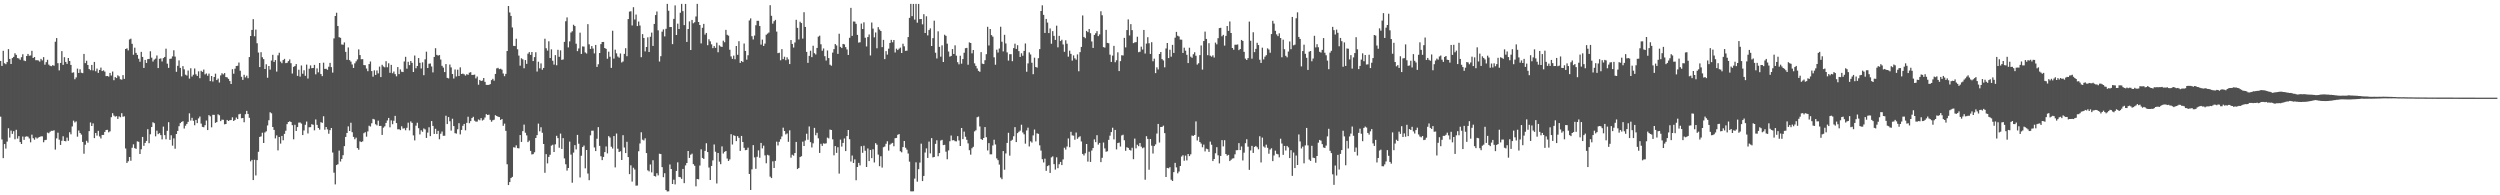 <svg xmlns="http://www.w3.org/2000/svg" width="1920" height="150"><path fill="#4f4f4f" d="M0 46.812h1v42.777H0zM1 50.634h1v56.452H1zM2 39.037h1v82.412H2zM3 48.593h1v62.057H3zM4 49.285h1v64.82H4zM5 47.683h1v61.075H5zM6 37.711h1v60.777H6zM7 45.259h1v60.429H7zM8 49.146h1v51.179H8zM9 44.603h1v58.184H9zM10 43.677h1v57.063H10zM11 40.911h1v66.062H11zM12 42.163h1v57.533H12zM13 44.595h1v61.842H13zM14 44.898h1v59.645H14zM15 45.949h1v63.16H15zM16 43.95h1v66.631H16zM17 41.7h1v63.184H17zM18 46.506h1v60.901H18zM19 46.926h1v58.063H19zM20 42.989h1v61.722H20zM21 41.42h1v63.558H21zM22 42.781h1v63.564H22zM23 42.603h1v66.73H23zM24 38.993h1v64.425H24zM25 44.564h1v61.575H25zM26 43.769h1v63.557H26zM27 46.252h1v59.264H27zM28 46.218h1v60.194H28zM29 46.433h1v59.178H29zM30 47.318h1v57.866H30zM31 45.2h1v59.499H31zM32 46.411h1v58.28H32zM33 43.889h1v65.387H33zM34 49.652h1v57.979H34zM35 47.725h1v59.633H35zM36 45.904h1v55.925H36zM37 49.636h1v52.719H37zM38 50.552h1v50.631H38zM39 50.818h1v49.63H39zM40 50.033h1v50.49H40zM41 50.482h1v49.538H41zM42 32.075h1v82.818H42zM43 29.21h1v77.059H43zM44 48.539h1v53.335H44zM45 54.045h1v53.221H45zM46 48.323h1v62.965H46zM47 39.262h1v68.879H47zM48 49.819h1v54.81H48zM49 43.916h1v64.37H49zM50 47.567h1v60.976H50zM51 49.053h1v56.61H51zM52 44.539h1v63.574H52zM53 46.826h1v54.736H53zM54 49.867h1v53.282H54zM55 55.857h1v41.286H55zM56 55.554h1v37.106H56zM57 60.869h1v33.197H57zM58 59.431h1v33.787H58zM59 52.688h1v52.292H59zM60 56.024h1v44.207H60zM61 53.194h1v48.928H61zM62 55.876h1v47.488H62zM63 56.157h1v52.846H63zM64 41.425h1v76.665H64zM65 48.499h1v62.644H65zM66 46.654h1v61.497H66zM67 49.924h1v59.631H67zM68 53.04h1v47.666H68zM69 53.924h1v40.107H69zM70 49.874h1v46.884H70zM71 54.089h1v40.661H71zM72 47.57h1v58.524H72zM73 54.75h1v47.378H73zM74 52.71h1v51.411H74zM75 55.968h1v44.541H75zM76 53.722h1v51.106H76zM77 51.894h1v54.43H77zM78 54.577h1v49.052H78zM79 54.005h1v49.626H79zM80 55.005h1v46.308H80zM81 58.495h1v41.366H81zM82 58.384h1v41.292H82zM83 58.812h1v42.827H83zM84 55.994h1v44.857H84zM85 58.005h1v32.005H85zM86 54.922h1v32.016H86zM87 61.588h1v27.206H87zM88 59.169h1v30.411H88zM89 59.979h1v29.196H89zM90 57.855h1v33.471H90zM91 58.681h1v30.698H91zM92 60.875h1v29.18H92zM93 61.183h1v25.778H93zM94 57.683h1v31.988H94zM95 60.586h1v28.744H95zM96 37.64h1v76.366H96zM97 37.105h1v88.049H97zM98 38.69h1v85.17H98zM99 30.291h1v90.304H99zM100 29.694h1v93.771H100zM101 33.626h1v79.842H101zM102 42.058h1v68.77H102zM103 36.628h1v77.137H103zM104 40.608h1v73.736H104zM105 42.199h1v66.37H105zM106 45.089h1v63.834H106zM107 47.409h1v70.879H107zM108 39.818h1v74.837H108zM109 43.73h1v61.437H109zM110 52.183h1v59.813H110zM111 46.028h1v63.763H111zM112 48.355h1v59.873H112zM113 45.415h1v53.817H113zM114 45.239h1v64.72H114zM115 39.386h1v63.737H115zM116 44.304h1v53.296H116zM117 47.233h1v46.682H117zM118 45.794h1v48.807H118zM119 44.993h1v59.685H119zM120 42.608h1v57.75H120zM121 52.274h1v50.757H121zM122 45.177h1v57.068H122zM123 44.86h1v58.921H123zM124 47.216h1v59.841H124zM125 44.577h1v52.677H125zM126 43.74h1v60.023H126zM127 37.358h1v69.584H127zM128 48.873h1v51.606H128zM129 52.13h1v41.717H129zM130 45.227h1v62.173H130zM131 44.995h1v58.893H131zM132 43.299h1v68.595H132zM133 38.613h1v67.659H133zM134 43.487h1v70.717H134zM135 55.149h1v47.788H135zM136 50.554h1v50H136zM137 46.397h1v50.546H137zM138 52.14h1v42.432H138zM139 58.669h1v34.974H139zM140 50.796h1v42.276H140zM141 53.229h1v45.485H141zM142 57.336h1v39.232H142zM143 58.034h1v37.163H143zM144 54.169h1v39.426H144zM145 60.377h1v26.638H145zM146 52.443h1v40.129H146zM147 58.777h1v31.68H147zM148 57.399h1v35.389H148zM149 52.599h1v43.581H149zM150 57.063h1v35.024H150zM151 58.307h1v36.253H151zM152 54.807h1v36.114H152zM153 60.074h1v29.413H153zM154 54.386h1v40.523H154zM155 55.219h1v42.204H155zM156 53.394h1v44.328H156zM157 57.151h1v38.994H157zM158 56.411h1v36.162H158zM159 58.187h1v41.686H159zM160 56.541h1v31.867H160zM161 62.303h1v27.045H161zM162 58.349h1v39.44H162zM163 62.597h1v25.549H163zM164 59.156h1v29.051H164zM165 56.557h1v37.782H165zM166 61.471h1v32.294H166zM167 60.354h1v27.45H167zM168 63.381h1v25.144H168zM169 57.881h1v35.13H169zM170 56.265h1v35.617H170zM171 57.139h1v34.865H171zM172 56.131h1v39.336H172zM173 59.191h1v36.031H173zM174 59.442h1v32.673H174zM175 60.584h1v32.322H175zM176 62.258h1v30.065H176zM177 64.489h1v27.747H177zM178 53.14h1v36.968H178zM179 56.652h1v36.299H179zM180 52.741h1v39.371H180zM181 50.701h1v39.57H181zM182 50.465h1v40.958H182zM183 48.038h1v39.782H183zM184 54.305h1v33.112H184zM185 58.979h1v31.864H185zM186 61.357h1v29.28H186zM187 57.44h1v36.483H187zM188 59.459h1v28.262H188zM189 58.107h1v27.036H189zM190 60.032h1v27.459H190zM191 43.812h1v46.678H191zM192 27.647h1v96.259H192zM193 22.981h1v99.801H193zM194 14.701h1v123.585H194zM195 27.873h1v94.856H195zM196 22.744h1v112.022H196zM197 33.247h1v89.742H197zM198 40.366h1v76.228H198zM199 51.51h1v53.677H199zM200 40.091h1v64.686H200zM201 44.004h1v57.95H201zM202 45.405h1v64.424H202zM203 52.968h1v48.751H203zM204 49.353h1v51.525H204zM205 59.701h1v36.671H205zM206 50.7h1v41.664H206zM207 53.433h1v32.799H207zM208 46.504h1v40.539H208zM209 42.104h1v55.421H209zM210 47.585h1v52.181H210zM211 46.132h1v60.146H211zM212 55.006h1v48.988H212zM213 42.487h1v73.015H213zM214 40.49h1v64.743H214zM215 47.329h1v62.937H215zM216 48.529h1v55.873H216zM217 46.127h1v61.612H217zM218 45.219h1v57.576H218zM219 48.499h1v51.903H219zM220 48.239h1v47.098H220zM221 46.926h1v46.753H221zM222 45.62h1v47.496H222zM223 48.554h1v45.147H223zM224 56.497h1v39.679H224zM225 51.342h1v55.648H225zM226 50.73h1v45.092H226zM227 49.188h1v51.401H227zM228 58.283h1v39.325H228zM229 53.539h1v40.639H229zM230 58.839h1v35.224H230zM231 50.269h1v44.667H231zM232 56.65h1v47.063H232zM233 53.943h1v46.232H233zM234 58.232h1v37.589H234zM235 49.603h1v43.742H235zM236 60.298h1v42.216H236zM237 52.775h1v44.947H237zM238 50.203h1v47.42H238zM239 52.355h1v43.011H239zM240 52.2h1v43.66H240zM241 49.803h1v50.282H241zM242 57.062h1v34.698H242zM243 52.514h1v43.394H243zM244 55.536h1v42.769H244zM245 48.38h1v51.208H245zM246 56.905h1v36.938H246zM247 58.485h1v35.855H247zM248 48.114h1v41.189H248zM249 52.901h1v46.757H249zM250 52.814h1v44.721H250zM251 53.583h1v45.798H251zM252 51.227h1v51.477H252zM253 48.296h1v51.671H253zM254 51.562h1v46.752H254zM255 55.778h1v61.371H255zM256 29.5h1v103.09H256zM257 12.277h1v129.354H257zM258 9.798h1v116.986H258zM259 19.957h1v106.204H259zM260 28.548h1v87.096H260zM261 29.012h1v95.019H261zM262 34.146h1v87.896H262zM263 34.354h1v84.845H263zM264 32.562h1v79.672H264zM265 39.844h1v65.318H265zM266 45.904h1v56.229H266zM267 36.471h1v60.628H267zM268 46.205h1v54.397H268zM269 47.311h1v46.94H269zM270 49.491h1v52.047H270zM271 52.177h1v52.952H271zM272 48.647h1v58.323H272zM273 47.091h1v58.628H273zM274 45.624h1v68.099H274zM275 37.926h1v77.046H275zM276 42.27h1v66.307H276zM277 45.529h1v63.594H277zM278 45.413h1v63.205H278zM279 49.972h1v52.306H279zM280 50.102h1v51.423H280zM281 52.66h1v52.284H281zM282 54.694h1v46.232H282zM283 49.195h1v47.382H283zM284 47.2h1v49.958H284zM285 54.579h1v40.071H285zM286 58.869h1v32.435H286zM287 54.035h1v37.709H287zM288 57.553h1v37.875H288zM289 54.117h1v42.189H289zM290 56.352h1v36.337H290zM291 51.147h1v45.641H291zM292 59.179h1v37.506H292zM293 49.779h1v53.842H293zM294 51.027h1v47.041H294zM295 51.691h1v45.358H295zM296 47.016h1v47.399H296zM297 51.675h1v40.867H297zM298 48.57h1v41.999H298zM299 55.917h1v41.879H299zM300 49.817h1v42.649H300zM301 56.282h1v39.1H301zM302 54.916h1v37.817H302zM303 56.922h1v32.045H303zM304 58.605h1v35.906H304zM305 51.505h1v47.843H305zM306 56.92h1v42.295H306zM307 53.297h1v46.663H307zM308 55.094h1v41.861H308zM309 55.364h1v43.414H309zM310 47.215h1v51.293H310zM311 43.62h1v56.406H311zM312 52.749h1v45.402H312zM313 47.464h1v46.768H313zM314 50.023h1v50.136H314zM315 46.869h1v46.386H315zM316 48.299h1v46.079H316zM317 55.317h1v48.667H317zM318 42.664h1v65.184H318zM319 52.407h1v44.113H319zM320 50.707h1v43.556H320zM321 44.597h1v53.848H321zM322 48.207h1v55.003H322zM323 52.573h1v47.511H323zM324 47.871h1v53.338H324zM325 57.736h1v40.939H325zM326 45.585h1v53.777H326zM327 39.665h1v66.25H327zM328 52.216h1v49.602H328zM329 48.939h1v48.82H329zM330 48.752h1v55.794H330zM331 51.069h1v41.93H331zM332 55.614h1v41.087H332zM333 43.709h1v59.126H333zM334 37.015h1v61.89H334zM335 42.135h1v60.799H335zM336 42.685h1v57.817H336zM337 42.288h1v64.663H337zM338 45.744h1v56.94H338zM339 50.51h1v50.492H339zM340 51.904h1v52.368H340zM341 55.333h1v48.926H341zM342 49.184h1v39.701H342zM343 59.798h1v35.484H343zM344 60.185h1v29.739H344zM345 49.585h1v43.524H345zM346 51.761h1v48.517H346zM347 56.821h1v34.373H347zM348 60.312h1v36.51H348zM349 53.347h1v48.947H349zM350 58.749h1v43.839H350zM351 53.517h1v45.739H351zM352 58.37h1v36.264H352zM353 51.689h1v51.553H353zM354 56.842h1v42.962H354zM355 56.551h1v40.072H355zM356 57.063h1v38.102H356zM357 58.058h1v42.06H357zM358 56.966h1v37.395H358zM359 57.456h1v32.215H359zM360 55.815h1v38.798H360zM361 55.456h1v37.583H361zM362 57.587h1v33.108H362zM363 57.508h1v32.181H363zM364 57.318h1v35.33H364zM365 60.204h1v33.221H365zM366 58.777h1v34.602H366zM367 65.069h1v26.665H367zM368 61.388h1v30.973H368zM369 62.231h1v28.483H369zM370 61.86h1v30.731H370zM371 59.92h1v31.968H371zM372 62.884h1v27.369H372zM373 65.191h1v22.489H373zM374 65.223h1v23.112H374zM375 65.172h1v22.91H375zM376 64.632h1v27.389H376zM377 61.52h1v31.956H377zM378 60.512h1v31.846H378zM379 61.938h1v30.015H379zM380 56.765h1v31.724H380zM381 52.533h1v36.578H381zM382 52.05h1v37.591H382zM383 53.072h1v36.817H383zM384 52.811h1v39.288H384zM385 53.507h1v37.888H385zM386 56.499h1v40.141H386zM387 58.504h1v36.403H387zM388 56.731h1v43.787H388zM389 39.173h1v86.996H389zM390 4.585h1v137.557H390zM391 9.595h1v130.25H391zM392 12.246h1v124.531H392zM393 21.086h1v114.768H393zM394 35.239h1v77.845H394zM395 35.392h1v77.978H395zM396 29.741h1v81.867H396zM397 37.85h1v75.931H397zM398 42.717h1v71.26H398zM399 50.45h1v53.279H399zM400 44.77h1v64.238H400zM401 45.57h1v55.142H401zM402 52.431h1v43.245H402zM403 46.14h1v55.824H403zM404 49.032h1v54.948H404zM405 41.195h1v67.962H405zM406 40.059h1v67.934H406zM407 42.161h1v73.716H407zM408 39.935h1v78.675H408zM409 46.894h1v71.495H409zM410 43.891h1v73.032H410zM411 40.153h1v65.848H411zM412 54.926h1v48.877H412zM413 47.391h1v47.522H413zM414 52.499h1v48.346H414zM415 48.712h1v49.01H415zM416 53.539h1v48.427H416zM417 52.187h1v58.385H417zM418 29.751h1v102.958H418zM419 37.072h1v81.317H419zM420 38.887h1v86.629H420zM421 31.672h1v88.878H421zM422 44.522h1v74.349H422zM423 37.882h1v74.001H423zM424 46.655h1v64.511H424zM425 49.606h1v67.156H425zM426 42.344h1v68.507H426zM427 50.138h1v54.165H427zM428 38.227h1v67.841H428zM429 43.617h1v69.859H429zM430 38.652h1v63.95H430zM431 45.958h1v68.424H431zM432 45.657h1v60.417H432zM433 32.136h1v89.498H433zM434 16.311h1v109.854H434zM435 13.386h1v117.629H435zM436 36.423h1v92.585H436zM437 31.784h1v76.983H437zM438 24.98h1v93.758H438zM439 23.999h1v116.327H439zM440 19.02h1v98.157H440zM441 20.02h1v91.438H441zM442 33.604h1v81.131H442zM443 39.295h1v64.309H443zM444 37.199h1v73.201H444zM445 25.088h1v111.198H445zM446 41.426h1v78.162H446zM447 35.642h1v77.321H447zM448 35.782h1v75.98H448zM449 40.3h1v88.99H449zM450 41.092h1v74.095H450zM451 18.54h1v114.711H451zM452 34.064h1v104.322H452zM453 37.599h1v66.325H453zM454 35.358h1v65.058H454zM455 37.252h1v63.085H455zM456 40.987h1v72.279H456zM457 34.492h1v81.519H457zM458 51.407h1v55.127H458zM459 49.381h1v48.268H459zM460 40.728h1v71.274H460zM461 33.884h1v86.153H461zM462 32.281h1v90.68H462zM463 32.201h1v88.31H463zM464 36.87h1v79.934H464zM465 37.505h1v74.958H465zM466 45.12h1v72.689H466zM467 39.691h1v64.881H467zM468 43.547h1v62.064H468zM469 52.099h1v60.573H469zM470 23.613h1v90.439H470zM471 44.981h1v59.515H471zM472 38.155h1v90.387H472zM473 40.978h1v61.57H473zM474 43.415h1v70.831H474zM475 44.313h1v72.447H475zM476 41.068h1v75.1H476zM477 47.973h1v74.89H477zM478 47.204h1v56.622H478zM479 41.394h1v71.899H479zM480 36.998h1v80.546H480zM481 43.185h1v65.728H481zM482 14.664h1v105.938H482zM483 8.914h1v124.817H483zM484 8.653h1v118.335H484zM485 19.543h1v119.951H485zM486 5.522h1v123.299H486zM487 14.985h1v115.21H487zM488 11.176h1v131.394H488zM489 20.018h1v122.457H489zM490 16.527h1v99.634H490zM491 19.622h1v90.534H491zM492 43.92h1v57.665H492zM493 26.233h1v81.008H493zM494 29.162h1v78.698H494zM495 39.467h1v66.761H495zM496 36.12h1v81.453H496zM497 28.68h1v102.123H497zM498 39.933h1v91.69H498zM499 28.204h1v98.102H499zM500 25.035h1v107.344H500zM501 35.265h1v87.839H501zM502 18.362h1v116.78H502zM503 11.583h1v124.014H503zM504 8.811h1v124.271H504zM505 23.273h1v111.414H505zM506 47.261h1v70.788H506zM507 43.147h1v75.157H507zM508 24.326h1v104.045H508zM509 22.556h1v113.51H509zM510 27.951h1v105.091H510zM511 22.132h1v123.816H511zM512 2.972h1v144.049H512zM513 8.235h1v138.718H513zM514 20.796h1v105.511H514zM515 20.753h1v109.033H515zM516 33.895h1v107.399H516zM517 14.479h1v123.487H517zM518 4.152h1v137.466H518zM519 26.866h1v104.43H519zM520 18.192h1v106.468H520zM521 22.265h1v113.636H521zM522 9.78h1v126.355H522zM523 2.984h1v134.404H523zM524 8.55h1v121.206H524zM525 19.314h1v121.309H525zM526 3.015h1v124.006H526zM527 32.222h1v92.977H527zM528 22.264h1v93.719H528zM529 16.416h1v104.87H529zM530 38.424h1v80.423H530zM531 15.323h1v102.717H531zM532 17.872h1v108.172H532zM533 17.095h1v110.209H533zM534 12.669h1v130.416H534zM535 2.97h1v134.479H535zM536 16.898h1v120.826H536zM537 19.183h1v107.931H537zM538 33.33h1v81.346H538zM539 21.341h1v99.949H539zM540 18.322h1v103.728H540zM541 26.593h1v89.295H541zM542 25.28h1v84.75H542zM543 34.713h1v82.06H543zM544 30.141h1v98.51H544zM545 31.755h1v106.473H545zM546 34.069h1v93.382H546zM547 36.948h1v86.227H547zM548 35.375h1v75.586H548zM549 36.757h1v79.784H549zM550 32.792h1v108.111H550zM551 40.139h1v77.368H551zM552 34.803h1v89.348H552zM553 35.675h1v90.41H553zM554 36.056h1v76.368H554zM555 31.253h1v86.634H555zM556 32.471h1v84.186H556zM557 22.917h1v93.058H557zM558 26.746h1v94.995H558zM559 27.41h1v96.241H559zM560 38.174h1v84.26H560zM561 43.297h1v59.773H561zM562 45.199h1v65.813H562zM563 42.682h1v61.213H563zM564 45.499h1v58.919H564zM565 35.314h1v73.052H565zM566 42.078h1v62.449H566zM567 31.635h1v74.229H567zM568 48.323h1v67.604H568zM569 46.844h1v57.577H569zM570 47.66h1v61.419H570zM571 33.433h1v80.096H571zM572 39.122h1v76.239H572zM573 45.817h1v69.27H573zM574 42.432h1v70.978H574zM575 15.692h1v117.92H575zM576 14.148h1v131.781H576zM577 27.784h1v102.268H577zM578 30.308h1v81.136H578zM579 27.286h1v93.572H579zM580 19.39h1v110.248H580zM581 15.954h1v104.457H581zM582 15.951h1v99.496H582zM583 19.983h1v101.153H583zM584 34.235h1v75.514H584zM585 30.432h1v83.558H585zM586 35.272h1v76.596H586zM587 33.485h1v85.873H587zM588 26.675h1v98.711H588zM589 25.829h1v93.055H589zM590 24.987h1v94.435H590zM591 4.018h1v131.667H591zM592 12.126h1v124.616H592zM593 18.168h1v105.732H593zM594 16.274h1v112.759H594zM595 15.256h1v108.303H595zM596 24.266h1v84.55H596zM597 40.783h1v70.946H597zM598 40.484h1v68.413H598zM599 46.289h1v60.67H599zM600 37.711h1v67.076H600zM601 45.389h1v52.672H601zM602 43.554h1v57.072H602zM603 46.244h1v56.992H603zM604 44.017h1v58.481H604zM605 45.604h1v63.275H605zM606 49.203h1v50.885H606zM607 30.789h1v90.321H607zM608 33.739h1v85.097H608zM609 36.492h1v83.042H609zM610 32.621h1v84.905H610zM611 15.219h1v93.801H611zM612 21.42h1v108.43H612zM613 30.32h1v98.668H613zM614 16.698h1v103.937H614zM615 17.692h1v102.258H615zM616 29.65h1v79.156H616zM617 9.381h1v102.739H617zM618 20.702h1v87.215H618zM619 39.832h1v62.863H619zM620 48.29h1v59.008H620zM621 42.927h1v54.213H621zM622 38.962h1v70.172H622zM623 43.854h1v69.375H623zM624 35.145h1v74.945H624zM625 40.844h1v57.36H625zM626 41.843h1v62.044H626zM627 36.796h1v65.219H627zM628 28.149h1v78.11H628zM629 27.412h1v90.025H629zM630 34.019h1v76.417H630zM631 38.954h1v73.055H631zM632 37.206h1v72.89H632zM633 43.142h1v67.231H633zM634 46.463h1v63.593H634zM635 38.782h1v66.902H635zM636 44.577h1v61.689H636zM637 49.698h1v49.835H637zM638 50.497h1v49.343H638zM639 40.395h1v66.589H639zM640 37.752h1v81.554H640zM641 33.841h1v78.342H641zM642 34.902h1v82.479H642zM643 41.351h1v71.743H643zM644 25.907h1v107.406H644zM645 36.015h1v71.181H645zM646 36.903h1v75.668H646zM647 33.755h1v76.001H647zM648 34.118h1v72.209H648zM649 36.19h1v79.828H649zM650 37.976h1v66.505H650zM651 42.207h1v57.625H651zM652 29.007h1v77.899H652zM653 6.032h1v118.025H653zM654 27.564h1v91.904H654zM655 16.495h1v108.677H655zM656 16.586h1v105.828H656zM657 18.284h1v120.177H657zM658 26.786h1v101.485H658zM659 32.721h1v92.385H659zM660 32.437h1v94.613H660zM661 18.141h1v94.121H661zM662 22.27h1v95.081H662zM663 17.162h1v94.742H663zM664 28.993h1v86.794H664zM665 35.666h1v92.61H665zM666 28.485h1v85.542H666zM667 26.451h1v97.26H667zM668 42.611h1v72.536H668zM669 17.291h1v104.175H669zM670 21.957h1v92.659H670zM671 28.687h1v96.091H671zM672 24.952h1v85.007H672zM673 37.053h1v74.082H673zM674 20.846h1v97.894H674zM675 22.666h1v104.956H675zM676 23.801h1v96.228H676zM677 36.206h1v92.519H677zM678 30.638h1v82.475H678zM679 45.437h1v67.103H679zM680 39.259h1v71.183H680zM681 41.955h1v66.561H681zM682 37.352h1v78.322H682zM683 32.986h1v78.117H683zM684 30.606h1v79.692H684zM685 32.458h1v77.278H685zM686 30.743h1v81.565H686zM687 40.281h1v65.876H687zM688 37.401h1v68.519H688zM689 38.442h1v65.083H689zM690 37.385h1v65.583H690zM691 36.533h1v79.658H691zM692 40.702h1v76.307H692zM693 33.577h1v79.38H693zM694 35.559h1v72.705H694zM695 39.042h1v74.426H695zM696 38.896h1v76.067H696zM697 28.46h1v89.47H697zM698 13.708h1v110.472H698zM699 2.977h1v143.949H699zM700 12.375h1v134.631H700zM701 3.022h1v143.877H701zM702 15.035h1v122.15H702zM703 2.967h1v121.719H703zM704 17.393h1v122.152H704zM705 3.004h1v126.924H705zM706 14.694h1v110.194H706zM707 14.575h1v95.751H707zM708 18.673h1v120.398H708zM709 10.888h1v124.23H709zM710 25.366h1v91.766H710zM711 12.506h1v101.449H711zM712 27.195h1v94.098H712zM713 23.114h1v85.651H713zM714 21.818h1v96.013H714zM715 35.332h1v70.774H715zM716 29.266h1v91.642H716zM717 15.86h1v104.704H717zM718 40.501h1v69.978H718zM719 44.89h1v62.819H719zM720 24.048h1v95.976H720zM721 36.005h1v81.534H721zM722 43.539h1v64.394H722zM723 34.822h1v72.573H723zM724 47.613h1v63.858H724zM725 26.654h1v84.559H725zM726 27.529h1v88.939H726zM727 33.526h1v88.779H727zM728 39.58h1v75.941H728zM729 43.545h1v64.942H729zM730 42.932h1v61.133H730zM731 37.696h1v70.095H731zM732 41.48h1v66.137H732zM733 34.816h1v73.632H733zM734 42.746h1v65.851H734zM735 47.769h1v56.783H735zM736 49.425h1v58.453H736zM737 42.826h1v69.323H737zM738 48.876h1v49.445H738zM739 45.351h1v61.492H739zM740 40.482h1v60.606H740zM741 37.016h1v68H741zM742 36.762h1v70.61H742zM743 49.71h1v60.404H743zM744 32.556h1v82.801H744zM745 33.036h1v85.755H745zM746 40.951h1v72.931H746zM747 38.4h1v74.334H747zM748 48.662h1v52.268H748zM749 50.575h1v49.454H749zM750 52.593h1v37.448H750zM751 54.438h1v35.105H751zM752 55.153h1v41.966H752zM753 40.023h1v66.762H753zM754 48.887h1v58.585H754zM755 49.187h1v56.783H755zM756 46.241h1v51.337H756zM757 41.6h1v63.754H757zM758 20.58h1v94.984H758zM759 34.892h1v75.015H759zM760 22.251h1v96.29H760zM761 27.005h1v91.521H761zM762 28.143h1v83.58H762zM763 44.036h1v63.256H763zM764 49.694h1v61.276H764zM765 38.149h1v83.512H765zM766 40.325h1v82.692H766zM767 37.258h1v89.142H767zM768 20.52h1v115.847H768zM769 32.065h1v105.553H769zM770 39.497h1v76.538H770zM771 26.703h1v103.629H771zM772 33.358h1v84.479H772zM773 40.226h1v69.524H773zM774 46.564h1v55.408H774zM775 41.649h1v77.921H775zM776 41.605h1v66.538H776zM777 47.017h1v60.284H777zM778 36.987h1v67.677H778zM779 33.517h1v64.124H779zM780 37.601h1v71.529H780zM781 34.704h1v67.537H781zM782 39.263h1v61.934H782zM783 43.709h1v56.633H783zM784 40.894h1v54.893H784zM785 42.78h1v58.951H785zM786 39.122h1v64.025H786zM787 33.373h1v76.965H787zM788 55.068h1v45.147H788zM789 48.689h1v49.34H789zM790 40.228h1v72.253H790zM791 41.824h1v66.731H791zM792 48.171h1v61.273H792zM793 56.979h1v46.997H793zM794 44.291h1v55.215H794zM795 51.458h1v57.154H795zM796 51.914h1v50.473H796zM797 44.704h1v58.098H797zM798 37.715h1v73.917H798zM799 8.462h1v107.185H799zM800 4.077h1v118.179H800zM801 11.415h1v113.359H801zM802 25.292h1v96.57H802zM803 14.557h1v116.689H803zM804 17.333h1v110.243H804zM805 25.398h1v101.532H805zM806 21.857h1v110.949H806zM807 33.595h1v87.289H807zM808 23.935h1v96.177H808zM809 27.542h1v98.489H809zM810 30.671h1v99.578H810zM811 19.731h1v101.085H811zM812 36.367h1v92.824H812zM813 27.533h1v98.563H813zM814 31.544h1v92.836H814zM815 30.518h1v96.273H815zM816 34.143h1v88.294H816zM817 39.759h1v73.723H817zM818 30.916h1v83.994H818zM819 33.603h1v78.954H819zM820 43.501h1v62.817H820zM821 38.911h1v74.18H821zM822 41.346h1v59.884H822zM823 46.546h1v57.431H823zM824 42.544h1v61.642H824zM825 44.824h1v62.512H825zM826 45.83h1v55.969H826zM827 41.774h1v64.846H827zM828 54.745h1v50.66H828zM829 40.061h1v64.567H829zM830 36.056h1v72.603H830zM831 11.865h1v106.368H831zM832 28.356h1v91.023H832zM833 29.335h1v88.377H833zM834 23.709h1v86.892H834zM835 24.653h1v99.481H835zM836 22.283h1v94.257H836zM837 25.493h1v98.86H837zM838 31.858h1v83.755H838zM839 36.816h1v76.888H839zM840 26.819h1v80.233H840zM841 25.533h1v83.607H841zM842 23.916h1v79.942H842zM843 27.771h1v83.294H843zM844 26.44h1v83.353H844zM845 8.669h1v115.864H845zM846 11.715h1v109.493H846zM847 36.202h1v73.256H847zM848 36.563h1v77.406H848zM849 22.949h1v93.574H849zM850 32.908h1v83.252H850zM851 33.22h1v74.217H851zM852 42.009h1v62.204H852zM853 47.565h1v53.878H853zM854 42.71h1v55.376H854zM855 35.248h1v71.787H855zM856 47.801h1v52.001H856zM857 46.262h1v68.462H857zM858 40.198h1v69.685H858zM859 54.581h1v54.913H859zM860 46.975h1v65.58H860zM861 42.425h1v61.623H861zM862 42.602h1v60.885H862zM863 29.058h1v78.686H863zM864 36.407h1v79.427H864zM865 23.111h1v89.984H865zM866 14.88h1v98.756H866zM867 27.233h1v87.857H867zM868 18.534h1v97.077H868zM869 23.135h1v90.308H869zM870 33.15h1v89.137H870zM871 32.543h1v73.916H871zM872 32.343h1v81.553H872zM873 28.193h1v82.971H873zM874 40.07h1v72.199H874zM875 39.757h1v70.096H875zM876 35.857h1v76.762H876zM877 38.053h1v75.811H877zM878 22.996h1v90.267H878zM879 41.123h1v96.888H879zM880 33.466h1v71.153H880zM881 28.582h1v78.115H881zM882 33.248h1v97.097H882zM883 41.427h1v65.334H883zM884 32.416h1v79.472H884zM885 47.059h1v70.841H885zM886 45.065h1v67.099H886zM887 56.163h1v54.744H887zM888 51.693h1v50.886H888zM889 53.342h1v41.823H889zM890 41.467h1v68.007H890zM891 39.941h1v57.618H891zM892 45.411h1v52.031H892zM893 46.45h1v50.046H893zM894 51.688h1v50.546H894zM895 37.209h1v98.732H895zM896 33.025h1v95.924H896zM897 44.615h1v84.665H897zM898 38.181h1v90.25H898zM899 43.517h1v94.515H899zM900 34.464h1v104.566H900zM901 40.67h1v91.543H901zM902 28.95h1v96.134H902zM903 24.474h1v104.095H903zM904 27.444h1v105.689H904zM905 28.01h1v103.739H905zM906 30.431h1v97.076H906zM907 30.485h1v89.711H907zM908 40.645h1v78.579H908zM909 36.627h1v86.798H909zM910 38.889h1v80.611H910zM911 42.075h1v81.093H911zM912 48.428h1v69.855H912zM913 36.673h1v83.234H913zM914 43.509h1v75.007H914zM915 44.379h1v59.695H915zM916 41.701h1v62.72H916zM917 40.162h1v63.489H917zM918 42.804h1v50.409H918zM919 49.595h1v58.305H919zM920 48.572h1v56.484H920zM921 42.345h1v66.698H921zM922 34.916h1v75.362H922zM923 53.46h1v59.641H923zM924 31.524h1v79.543H924zM925 24.271h1v92.029H925zM926 29.906h1v84.266H926zM927 42.384h1v72.184H927zM928 33.194h1v83.444H928zM929 42.743h1v66.019H929zM930 43.501h1v67.643H930zM931 42.511h1v81.184H931zM932 44.161h1v77.96H932zM933 32.726h1v84.976H933zM934 34.072h1v78.997H934zM935 29.352h1v89.946H935zM936 21.577h1v103.892H936zM937 21.351h1v98.401H937zM938 27.854h1v79.758H938zM939 26.788h1v85.635H939zM940 35.018h1v72.634H940zM941 27.541h1v90.749H941zM942 19.973h1v99.576H942zM943 23.69h1v95.236H943zM944 16.472h1v107.21H944zM945 25.34h1v97.393H945zM946 36.847h1v84.927H946zM947 38.215h1v83.345H947zM948 34.348h1v84.162H948zM949 34.343h1v81.064H949zM950 34.125h1v81.165H950zM951 38.478h1v71.463H951zM952 37.629h1v77.616H952zM953 30.672h1v81.822H953zM954 31.447h1v91.777H954zM955 39.846h1v77.418H955zM956 45.006h1v64.965H956zM957 46.069h1v60.897H957zM958 44.668h1v67.966H958zM959 16.571h1v113.872H959zM960 31.266h1v84.271H960zM961 45.076h1v66.937H961zM962 24.756h1v92.7H962zM963 40.041h1v72.785H963zM964 37.512h1v74.566H964zM965 32.879h1v80.223H965zM966 34.605h1v80.057H966zM967 45.863h1v58.794H967zM968 48.352h1v76.403H968zM969 36.62h1v69.075H969zM970 45.633h1v66.835H970zM971 43.546h1v69.831H971zM972 42.416h1v68.684H972zM973 37.102h1v76.432H973zM974 38.02h1v80.039H974zM975 40.489h1v74.353H975zM976 26.138h1v87.74H976zM977 15.997h1v107.778H977zM978 18.121h1v101.274H978zM979 23.649h1v92.045H979zM980 26.42h1v91.721H980zM981 27.729h1v90.787H981zM982 25.578h1v95.228H982zM983 29.162h1v77.397H983zM984 43.958h1v66.272H984zM985 30.451h1v88.481H985zM986 37.795h1v74.299H986zM987 42.853h1v72.761H987zM988 44.037h1v68.018H988zM989 39.575h1v73.614H989zM990 31.839h1v89.549H990zM991 37.78h1v77.594H991zM992 13.017h1v122.024H992zM993 34.804h1v82.34H993zM994 34.32h1v94.742H994zM995 14.011h1v105.427H995zM996 9.492h1v117.249H996zM997 28.353h1v74.893H997zM998 29.919h1v78.72H998zM999 51.006h1v62.993H999zM1000 39.226h1v73.37H1000zM1001 34.3h1v91.137H1001zM1002 41.322h1v70.361H1002zM1003 44.412h1v53.844H1003zM1004 53.713h1v57.963H1004zM1005 39.687h1v82.897H1005zM1006 39.156h1v84.435H1006zM1007 47.054h1v64.941H1007zM1008 44.96h1v76.132H1008zM1009 27.501h1v93.905H1009zM1010 36.379h1v88.581H1010zM1011 33.934h1v85.859H1011zM1012 36.289h1v73.269H1012zM1013 39.774h1v67.692H1013zM1014 40.394h1v67.618H1014zM1015 38.299h1v72.407H1015zM1016 29.233h1v84.038H1016zM1017 40.515h1v73.137H1017zM1018 42.466h1v69.341H1018zM1019 46.524h1v58.221H1019zM1020 53.155h1v45.766H1020zM1021 40.428h1v75.402H1021zM1022 39.013h1v78.591H1022zM1023 20.623h1v113.262H1023zM1024 23.153h1v118.807H1024zM1025 26.503h1v100.646H1025zM1026 22.74h1v112.067H1026zM1027 25.195h1v93.766H1027zM1028 35.53h1v94.694H1028zM1029 29.128h1v89.03H1029zM1030 31.643h1v83.602H1030zM1031 51.269h1v49.121H1031zM1032 32.581h1v72.191H1032zM1033 50.636h1v76.291H1033zM1034 37.221h1v70.957H1034zM1035 37.409h1v76.61H1035zM1036 45.626h1v59.177H1036zM1037 42.357h1v60.248H1037zM1038 52.697h1v44.481H1038zM1039 44.076h1v60.222H1039zM1040 40.76h1v75.861H1040zM1041 28.586h1v84.727H1041zM1042 37.871h1v81.592H1042zM1043 53.093h1v48.93H1043zM1044 50.634h1v48.186H1044zM1045 45.749h1v56.978H1045zM1046 40.97h1v67.47H1046zM1047 47.015h1v51.235H1047zM1048 42.26h1v54.969H1048zM1049 49.551h1v48.377H1049zM1050 49.396h1v52.704H1050zM1051 42.042h1v61.345H1051zM1052 52.257h1v48.587H1052zM1053 48.183h1v50.949H1053zM1054 44.578h1v65.558H1054zM1055 26.887h1v85.199H1055zM1056 27.284h1v80.125H1056zM1057 34.972h1v89.777H1057zM1058 37.422h1v83.937H1058zM1059 21.76h1v93.832H1059zM1060 23.568h1v91.396H1060zM1061 15.816h1v111.837H1061zM1062 10.102h1v117.666H1062zM1063 29.112h1v97.159H1063zM1064 21.273h1v102.725H1064zM1065 19.202h1v96.083H1065zM1066 10.573h1v109.07H1066zM1067 23.28h1v101.082H1067zM1068 30.027h1v95.679H1068zM1069 41.269h1v60.408H1069zM1070 32.858h1v82.495H1070zM1071 47.6h1v62.625H1071zM1072 50.941h1v56.353H1072zM1073 50.019h1v58.25H1073zM1074 52.149h1v48.994H1074zM1075 43.187h1v59.624H1075zM1076 55.367h1v41.542H1076zM1077 44.859h1v60.336H1077zM1078 44.621h1v57.84H1078zM1079 34.121h1v70.89H1079zM1080 46.267h1v49.567H1080zM1081 50.557h1v53.979H1081zM1082 50.259h1v48.851H1082zM1083 46.626h1v53.22H1083zM1084 51.809h1v45.555H1084zM1085 41.587h1v59.333H1085zM1086 46.703h1v55.849H1086zM1087 47.958h1v51.945H1087zM1088 53.647h1v44.387H1088zM1089 42.07h1v61.184H1089zM1090 32.525h1v72.334H1090zM1091 38.298h1v67.161H1091zM1092 42.109h1v62.355H1092zM1093 34.737h1v72.876H1093zM1094 28.814h1v78.512H1094zM1095 46.018h1v59.715H1095zM1096 44.517h1v52.854H1096zM1097 45.942h1v48.862H1097zM1098 46.646h1v51.549H1098zM1099 41.809h1v57.192H1099zM1100 53.948h1v42.894H1100zM1101 49.303h1v51.877H1101zM1102 46.51h1v54.523H1102zM1103 45.007h1v74.398H1103zM1104 45.828h1v63.856H1104zM1105 43.365h1v62.013H1105zM1106 42.665h1v69.64H1106zM1107 45.813h1v61.576H1107zM1108 47.53h1v56.796H1108zM1109 43.732h1v60.613H1109zM1110 43.012h1v60.519H1110zM1111 45.889h1v55.978H1111zM1112 46.096h1v57.9H1112zM1113 48.061h1v59.066H1113zM1114 34.505h1v66.735H1114zM1115 42.16h1v67.175H1115zM1116 34.426h1v70.8H1116zM1117 40.118h1v78.082H1117zM1118 38.862h1v65.072H1118zM1119 49.214h1v51.567H1119zM1120 32.864h1v71.036H1120zM1121 45.255h1v52.053H1121zM1122 49.749h1v50.632H1122zM1123 51.483h1v63.005H1123zM1124 54.394h1v42.261H1124zM1125 51.977h1v49.17H1125zM1126 47.653h1v61.282H1126zM1127 47.942h1v48.797H1127zM1128 49.369h1v43.732H1128zM1129 47.963h1v58.515H1129zM1130 43.524h1v54.61H1130zM1131 50.739h1v44.999H1131zM1132 44.019h1v68.249H1132zM1133 52.36h1v61.407H1133zM1134 36.327h1v69.542H1134zM1135 47.227h1v58.968H1135zM1136 41.154h1v72.666H1136zM1137 50.653h1v64.69H1137zM1138 43.265h1v68.668H1138zM1139 44.499h1v66.589H1139zM1140 45.677h1v51.695H1140zM1141 48.756h1v61.02H1141zM1142 42.764h1v61.576H1142zM1143 44.197h1v67.128H1143zM1144 52.036h1v60.184H1144zM1145 48.79h1v60.713H1145zM1146 51.805h1v55.657H1146zM1147 48.66h1v62.528H1147zM1148 50.898h1v65.187H1148zM1149 49.267h1v62.045H1149zM1150 44.38h1v66.288H1150zM1151 52.033h1v47.596H1151zM1152 43.991h1v65.365H1152zM1153 44.455h1v62.743H1153zM1154 45.17h1v62.001H1154zM1155 37.894h1v75.588H1155zM1156 41.984h1v72.006H1156zM1157 39.507h1v72.026H1157zM1158 43.852h1v77.24H1158zM1159 46.303h1v60.646H1159zM1160 41.973h1v72.366H1160zM1161 37.767h1v70.571H1161zM1162 49.304h1v51.018H1162zM1163 45.77h1v59.698H1163zM1164 34.108h1v73.764H1164zM1165 38.223h1v61.432H1165zM1166 44.072h1v71.537H1166zM1167 48.13h1v58.961H1167zM1168 46.403h1v49.655H1168zM1169 48.397h1v63.116H1169zM1170 45.187h1v58.946H1170zM1171 51.373h1v49.795H1171zM1172 48.844h1v42.866H1172zM1173 54.363h1v45.292H1173zM1174 57.756h1v38.073H1174zM1175 42.394h1v65.824H1175zM1176 47.055h1v49.304H1176zM1177 44.068h1v56.171H1177zM1178 37.887h1v63.41H1178zM1179 44.838h1v47.435H1179zM1180 47.425h1v57.54H1180zM1181 49.684h1v45.482H1181zM1182 39.128h1v62.159H1182zM1183 49.92h1v54.031H1183zM1184 41.548h1v60.561H1184zM1185 53.271h1v50.426H1185zM1186 38.912h1v74.649H1186zM1187 47.507h1v57.228H1187zM1188 50.61h1v56.573H1188zM1189 48.844h1v64.523H1189zM1190 50.644h1v47.133H1190zM1191 46.012h1v57.733H1191zM1192 48.503h1v59.739H1192zM1193 50.755h1v45.922H1193zM1194 50.677h1v41.751H1194zM1195 44.474h1v65.412H1195zM1196 50.862h1v52.547H1196zM1197 50.385h1v44.134H1197zM1198 43.368h1v56.077H1198zM1199 52.133h1v49.743H1199zM1200 52.23h1v48.584H1200zM1201 50.146h1v56.85H1201zM1202 53.689h1v42.38H1202zM1203 48.705h1v47.388H1203zM1204 50.733h1v49.644H1204zM1205 56.913h1v46.861H1205zM1206 47.832h1v56.716H1206zM1207 46.456h1v55.677H1207zM1208 50.02h1v51.389H1208zM1209 49.195h1v44.366H1209zM1210 51.535h1v49.701H1210zM1211 59.295h1v34.403H1211zM1212 48.158h1v43.616H1212zM1213 41.914h1v63.582H1213zM1214 51.167h1v42.602H1214zM1215 40.975h1v67.378H1215zM1216 49.275h1v54.516H1216zM1217 52.409h1v50.184H1217zM1218 34.659h1v81.208H1218zM1219 37.409h1v90.908H1219zM1220 41.444h1v71.546H1220zM1221 34.53h1v72.351H1221zM1222 46.603h1v62.719H1222zM1223 55.663h1v48.073H1223zM1224 52.083h1v48.269H1224zM1225 48.539h1v53.912H1225zM1226 55.952h1v45.52H1226zM1227 48.741h1v48.308H1227zM1228 45.483h1v51.297H1228zM1229 54.707h1v42.315H1229zM1230 46.232h1v52.2H1230zM1231 48.023h1v54.389H1231zM1232 46.002h1v49.183H1232zM1233 46.386h1v61.381H1233zM1234 52.434h1v44.795H1234zM1235 49.592h1v63.202H1235zM1236 47.989h1v62.471H1236zM1237 47.755h1v49.106H1237zM1238 53.039h1v47.658H1238zM1239 47.492h1v50.592H1239zM1240 58.126h1v36.196H1240zM1241 58.36h1v33.406H1241zM1242 53.473h1v45.092H1242zM1243 47.753h1v54.11H1243zM1244 48.19h1v51.683H1244zM1245 44.279h1v56.806H1245zM1246 50.119h1v43.669H1246zM1247 48.299h1v52.538H1247zM1248 41.551h1v61.222H1248zM1249 44.831h1v54.285H1249zM1250 44.561h1v50.088H1250zM1251 44.944h1v61.086H1251zM1252 58.362h1v35.087H1252zM1253 50.434h1v49.578H1253zM1254 54.298h1v51.747H1254zM1255 56.71h1v39.217H1255zM1256 50.11h1v51.58H1256zM1257 45.154h1v67.625H1257zM1258 45.036h1v70.742H1258zM1259 37.082h1v71.372H1259zM1260 31.804h1v80.112H1260zM1261 31.768h1v91.365H1261zM1262 37.97h1v84.427H1262zM1263 38.378h1v83.979H1263zM1264 28.414h1v80.065H1264zM1265 42.805h1v58.262H1265zM1266 36.943h1v65.229H1266zM1267 32.435h1v70.492H1267zM1268 35.229h1v68.085H1268zM1269 50.233h1v56.456H1269zM1270 55.959h1v40.832H1270zM1271 48.831h1v50.945H1271zM1272 50.659h1v54.952H1272zM1273 45.918h1v54.88H1273zM1274 37.358h1v63.218H1274zM1275 45.457h1v57.252H1275zM1276 40.838h1v66.968H1276zM1277 35.992h1v77.685H1277zM1278 44.142h1v66.152H1278zM1279 49.256h1v59.654H1279zM1280 48.336h1v57.697H1280zM1281 46.49h1v55.242H1281zM1282 44.738h1v51.472H1282zM1283 41.605h1v66.027H1283zM1284 42.59h1v59.535H1284zM1285 47.397h1v48.454H1285zM1286 47.316h1v54.965H1286zM1287 57.153h1v37.112H1287zM1288 53.289h1v37.842H1288zM1289 44.988h1v53.788H1289zM1290 51.63h1v44.911H1290zM1291 52.789h1v46.315H1291zM1292 48.527h1v59.097H1292zM1293 48.614h1v56.226H1293zM1294 40.305h1v65.11H1294zM1295 40.077h1v64.918H1295zM1296 46.653h1v57.743H1296zM1297 58.56h1v37.978H1297zM1298 58.121h1v38.162H1298zM1299 60.006h1v27.145H1299zM1300 54.527h1v32.778H1300zM1301 57.607h1v41.689H1301zM1302 60.856h1v35.146H1302zM1303 54.342h1v47.666H1303zM1304 53.246h1v47.863H1304zM1305 48.706h1v58.454H1305zM1306 51.765h1v53.866H1306zM1307 56.363h1v41.933H1307zM1308 59.566h1v32.946H1308zM1309 59.202h1v30.332H1309zM1310 59.984h1v30.833H1310zM1311 46.414h1v45.658H1311zM1312 49.257h1v46.687H1312zM1313 36.952h1v64.317H1313zM1314 47.725h1v56.172H1314zM1315 38.091h1v65.662H1315zM1316 42.624h1v60.507H1316zM1317 45.463h1v56.266H1317zM1318 52.308h1v46.985H1318zM1319 48.56h1v46.706H1319zM1320 53.133h1v41.938H1320zM1321 53.464h1v47.418H1321zM1322 54.774h1v45.904H1322zM1323 43.693h1v54.868H1323zM1324 37.707h1v62.506H1324zM1325 41.036h1v55.293H1325zM1326 44.357h1v57.311H1326zM1327 46.781h1v46.569H1327zM1328 55.753h1v44.158H1328zM1329 51.114h1v47.952H1329zM1330 52.048h1v50.09H1330zM1331 50.393h1v49.655H1331zM1332 47.388h1v53.12H1332zM1333 50.782h1v48.675H1333zM1334 48.39h1v43.439H1334zM1335 31.515h1v70.428H1335zM1336 35.967h1v65.064H1336zM1337 46.875h1v48.468H1337zM1338 52.687h1v39.53H1338zM1339 59.071h1v31.983H1339zM1340 61.566h1v32.978H1340zM1341 47.138h1v56.189H1341zM1342 42.029h1v70.523H1342zM1343 38.327h1v71.952H1343zM1344 40.553h1v70.437H1344zM1345 45.69h1v65.934H1345zM1346 44.886h1v49.829H1346zM1347 48.281h1v46.941H1347zM1348 54.005h1v48.596H1348zM1349 48.301h1v54.372H1349zM1350 50.492h1v50.039H1350zM1351 55.431h1v42.329H1351zM1352 49.921h1v48.514H1352zM1353 49.959h1v51.596H1353zM1354 50.803h1v50.111H1354zM1355 46.428h1v52.845H1355zM1356 45.283h1v57.229H1356zM1357 48.05h1v54.821H1357zM1358 50.33h1v44.373H1358zM1359 57.43h1v41.444H1359zM1360 55.283h1v44.492H1360zM1361 52.421h1v47.771H1361zM1362 41.966h1v63.734H1362zM1363 50.613h1v47.735H1363zM1364 47.553h1v55.997H1364zM1365 43.565h1v57.137H1365zM1366 51.192h1v55.373H1366zM1367 49.684h1v52.857H1367zM1368 51.022h1v55.589H1368zM1369 52.232h1v50.601H1369zM1370 52.858h1v47.635H1370zM1371 53.956h1v46.421H1371zM1372 55.277h1v37.945H1372zM1373 47.755h1v49.717H1373zM1374 48.54h1v47.549H1374zM1375 49.008h1v48.665H1375zM1376 52.694h1v42.983H1376zM1377 54.725h1v42.239H1377zM1378 51.489h1v44.11H1378zM1379 50.643h1v42.446H1379zM1380 54.213h1v42.424H1380zM1381 59.858h1v31.379H1381zM1382 58.127h1v31.493H1382zM1383 62.845h1v24.231H1383zM1384 61.906h1v24.975H1384zM1385 61.076h1v26.783H1385zM1386 62.738h1v24.18H1386zM1387 62.319h1v24.92H1387zM1388 60.139h1v27.451H1388zM1389 60.558h1v31.27H1389zM1390 58.733h1v30.526H1390zM1391 54.182h1v38.878H1391zM1392 56.311h1v40.169H1392zM1393 54.216h1v42.512H1393zM1394 52.493h1v38.937H1394zM1395 49.167h1v44.082H1395zM1396 40.611h1v52.582H1396zM1397 39.833h1v57.319H1397zM1398 45.925h1v59.9H1398zM1399 43.2h1v59.981H1399zM1400 53.109h1v49.652H1400zM1401 52.656h1v45.427H1401zM1402 55.276h1v46.36H1402zM1403 58.609h1v37.068H1403zM1404 56.867h1v39.941H1404zM1405 57.863h1v31.252H1405zM1406 56.756h1v32.087H1406zM1407 57.1h1v32.407H1407zM1408 55.368h1v40.242H1408zM1409 56.135h1v40.308H1409zM1410 60.818h1v32.55H1410zM1411 63.189h1v32.272H1411zM1412 59.086h1v39.464H1412zM1413 59.258h1v33.131H1413zM1414 55.941h1v33.951H1414zM1415 58.966h1v30.633H1415zM1416 57.442h1v34.102H1416zM1417 52.445h1v41.665H1417zM1418 53.151h1v40.062H1418zM1419 55.391h1v37.491H1419zM1420 62.862h1v26.338H1420zM1421 60.546h1v37.162H1421zM1422 58.795h1v38.541H1422zM1423 57.571h1v41.664H1423zM1424 62.351h1v32.082H1424zM1425 58.777h1v32.787H1425zM1426 62.101h1v25.85H1426zM1427 60.12h1v30.984H1427zM1428 57.786h1v39.055H1428zM1429 57.564h1v39.695H1429zM1430 54.244h1v43.043H1430zM1431 55.064h1v40.531H1431zM1432 58.903h1v31.023H1432zM1433 53.956h1v37.98H1433zM1434 53.916h1v34.966H1434zM1435 56.996h1v31.622H1435zM1436 59.396h1v29.32H1436zM1437 62.323h1v29.711H1437zM1438 62.975h1v30.061H1438zM1439 60.397h1v37.793H1439zM1440 60.504h1v38.094H1440zM1441 51.956h1v43.777H1441zM1442 50.796h1v42.675H1442zM1443 51.235h1v38.847H1443zM1444 49.328h1v36.781H1444zM1445 50.277h1v35.907H1445zM1446 53.352h1v35.753H1446zM1447 52.943h1v36.36H1447zM1448 53.621h1v39.227H1448zM1449 53.778h1v42.741H1449zM1450 54.08h1v42.865H1450zM1451 54.789h1v43.079H1451zM1452 50.844h1v47.272H1452zM1453 51.632h1v41.835H1453zM1454 49.585h1v43.684H1454zM1455 50.193h1v41.873H1455zM1456 55.985h1v37.218H1456zM1457 53.575h1v41.487H1457zM1458 52.338h1v45.001H1458zM1459 52.259h1v42.994H1459zM1460 58.69h1v34.637H1460zM1461 54.449h1v35.133H1461zM1462 51.214h1v38.358H1462zM1463 48.631h1v44H1463zM1464 50.547h1v44.388H1464zM1465 56.125h1v38.556H1465zM1466 54.19h1v42.148H1466zM1467 52.003h1v39.367H1467zM1468 54.382h1v33.696H1468zM1469 60.384h1v24.315H1469zM1470 63.73h1v25.379H1470zM1471 63.496h1v29.918H1471zM1472 61.25h1v32.15H1472zM1473 61.374h1v31.582H1473zM1474 59.088h1v34.093H1474zM1475 57.177h1v32.869H1475zM1476 57.504h1v35.507H1476zM1477 59.033h1v33.832H1477zM1478 56.964h1v35.087H1478zM1479 58.961h1v31.967H1479zM1480 61.227h1v28.29H1480zM1481 64.414h1v26.546H1481zM1482 64.288h1v27.281H1482zM1483 63.695h1v28.659H1483zM1484 60.971h1v34.818H1484zM1485 58.818h1v33.546H1485zM1486 59.265h1v32.117H1486zM1487 58.619h1v30.059H1487zM1488 61.395h1v27.596H1488zM1489 62.832h1v25.639H1489zM1490 59.109h1v27.748H1490zM1491 60.581h1v27.939H1491zM1492 58.307h1v33.209H1492zM1493 59.55h1v32.597H1493zM1494 61.395h1v32.776H1494zM1495 60.212h1v30.625H1495zM1496 61.631h1v27.298H1496zM1497 64.845h1v19.856H1497zM1498 62.378h1v21.683H1498zM1499 61.989h1v21.539H1499zM1500 62.188h1v21.178H1500zM1501 60.999h1v26.208H1501zM1502 63.394h1v24.059H1502zM1503 64.397h1v22.434H1503zM1504 65.925h1v19.624H1504zM1505 64.987h1v24.8H1505zM1506 63.258h1v27.893H1506zM1507 62.649h1v26.796H1507zM1508 61.142h1v26.564H1508zM1509 60.151h1v29.259H1509zM1510 58.81h1v30.372H1510zM1511 57.871h1v30.99H1511zM1512 59.525h1v29.369H1512zM1513 61.02h1v26.242H1513zM1514 61.709h1v23.864H1514zM1515 60.9h1v27.415H1515zM1516 60.005h1v26.341H1516zM1517 59.239h1v24.793H1517zM1518 62.275h1v23.291H1518zM1519 64.988h1v22.228H1519zM1520 67.827h1v16.657H1520zM1521 65.304h1v18.996H1521zM1522 60.718h1v24.153H1522zM1523 63.435h1v20.184H1523zM1524 61.211h1v23.153H1524zM1525 62.761h1v24.436H1525zM1526 63.58h1v23.937H1526zM1527 61.482h1v28.288H1527zM1528 60.869h1v29.363H1528zM1529 63.71h1v27.224H1529zM1530 59.427h1v34.08H1530zM1531 61.292h1v35.294H1531zM1532 64.386h1v28.92H1532zM1533 43.704h1v62.689H1533zM1534 50.707h1v43.173H1534zM1535 45.526h1v56.157H1535zM1536 50.308h1v50.79H1536zM1537 49.206h1v44.794H1537zM1538 46.865h1v46.882H1538zM1539 50.03h1v45.866H1539zM1540 50.204h1v50.572H1540zM1541 43.64h1v63.646H1541zM1542 51.319h1v48.449H1542zM1543 47.408h1v52.641H1543zM1544 51.406h1v42.241H1544zM1545 51.304h1v41.617H1545zM1546 52.371h1v42.932H1546zM1547 54.619h1v40.722H1547zM1548 51.957h1v42.13H1548zM1549 51.877h1v48.346H1549zM1550 51.93h1v45.037H1550zM1551 49.838h1v53.013H1551zM1552 47.21h1v53.753H1552zM1553 50.246h1v49.954H1553zM1554 50.231h1v47.033H1554zM1555 46.155h1v51.648H1555zM1556 47.428h1v51.06H1556zM1557 46.158h1v53.211H1557zM1558 46.494h1v54.179H1558zM1559 45.9h1v54.603H1559zM1560 47.191h1v51.604H1560zM1561 45.945h1v52.663H1561zM1562 46.026h1v49.768H1562zM1563 48.78h1v49.792H1563zM1564 52.459h1v42.9H1564zM1565 51.725h1v43.258H1565zM1566 54.975h1v39.808H1566zM1567 55.766h1v40.193H1567zM1568 56.613h1v36.306H1568zM1569 55.981h1v37.107H1569zM1570 62.081h1v31.402H1570zM1571 62.402h1v27.56H1571zM1572 64.174h1v23.117H1572zM1573 60.777h1v26.11H1573zM1574 61.763h1v28.389H1574zM1575 60.537h1v29.008H1575zM1576 61.753h1v27.158H1576zM1577 60.336h1v28.862H1577zM1578 59.333h1v31.524H1578zM1579 61.418h1v31.21H1579zM1580 60.012h1v31.465H1580zM1581 61.074h1v29.028H1581zM1582 59.901h1v29.811H1582zM1583 60.532h1v30.192H1583zM1584 60.382h1v28.223H1584zM1585 61.162h1v28.162H1585zM1586 59.592h1v30.299H1586zM1587 59.042h1v30.776H1587zM1588 59.154h1v32.532H1588zM1589 58.019h1v33.357H1589zM1590 57.86h1v33.551H1590zM1591 57.388h1v33.897H1591zM1592 58.987h1v32.435H1592zM1593 59.947h1v30.791H1593zM1594 60.684h1v29.728H1594zM1595 62.524h1v25.247H1595zM1596 62.362h1v25.319H1596zM1597 63.43h1v23.483H1597zM1598 64.87h1v20.872H1598zM1599 65.251h1v20.234H1599zM1600 63.568h1v21.614H1600zM1601 63.304h1v21.119H1601zM1602 64.181h1v20.678H1602zM1603 64.25h1v19.671H1603zM1604 63.67h1v21.567H1604zM1605 63.904h1v20.055H1605zM1606 64.012h1v22.116H1606zM1607 63.549h1v21.316H1607zM1608 64.322h1v20.348H1608zM1609 64.836h1v19.582H1609zM1610 64.858h1v19.672H1610zM1611 65.473h1v19.717H1611zM1612 64.253h1v21.506H1612zM1613 64.189h1v22.965H1613zM1614 64.691h1v21.306H1614zM1615 65.285h1v19.707H1615zM1616 66.469h1v19.598H1616zM1617 66.667h1v20.395H1617zM1618 68.193h1v18.057H1618zM1619 67.702h1v17.607H1619zM1620 67.961h1v16.39H1620zM1621 67.482h1v17.121H1621zM1622 65.337h1v20.342H1622zM1623 65.476h1v20.734H1623zM1624 65.608h1v19.539H1624zM1625 67.569h1v16.343H1625zM1626 67.513h1v16.986H1626zM1627 65.523h1v19.714H1627zM1628 65.553h1v19.018H1628zM1629 65.626h1v17.827H1629zM1630 66.911h1v14.946H1630zM1631 67.545h1v13.707H1631zM1632 67.86h1v15.077H1632zM1633 67.243h1v15.737H1633zM1634 67.719h1v13.804H1634zM1635 67.31h1v13.847H1635zM1636 67.434h1v14.304H1636zM1637 68.239h1v14.47H1637zM1638 68.375h1v13.918H1638zM1639 67.449h1v14.166H1639zM1640 68.024h1v12.9H1640zM1641 68.104h1v11.813H1641zM1642 67.926h1v12.865H1642zM1643 66.179h1v14.197H1643zM1644 66.311h1v15.484H1644zM1645 66.278h1v16.441H1645zM1646 66.177h1v15.97H1646zM1647 67.078h1v15.441H1647zM1648 66.884h1v16.486H1648zM1649 66.059h1v17.597H1649zM1650 66.832h1v16.905H1650zM1651 67.425h1v16.289H1651zM1652 67.565h1v15.987H1652zM1653 68.015h1v15.631H1653zM1654 66.978h1v16.045H1654zM1655 67.094h1v15.087H1655zM1656 66.909h1v15.059H1656zM1657 66.996h1v14.904H1657zM1658 66.938h1v15.18H1658zM1659 66.913h1v14.388H1659zM1660 66.706h1v13.996H1660zM1661 67.276h1v13.049H1661zM1662 67.232h1v12.99H1662zM1663 67.294h1v12.998H1663zM1664 67.015h1v13.677H1664zM1665 67.638h1v12.863H1665zM1666 67.729h1v13.307H1666zM1667 67.644h1v13.457H1667zM1668 67.137h1v14.454H1668zM1669 66.838h1v15.416H1669zM1670 67.323h1v14.426H1670zM1671 67.717h1v13.743H1671zM1672 67.522h1v13.549H1672zM1673 67.896h1v12.528H1673zM1674 68.501h1v12.053H1674zM1675 68.081h1v13.117H1675zM1676 67.942h1v13.353H1676zM1677 68.026h1v13.629H1677zM1678 67.75h1v15.252H1678zM1679 66.065h1v16.997H1679zM1680 65.906h1v17.751H1680zM1681 65.944h1v17.394H1681zM1682 65.934h1v17.352H1682zM1683 66.18h1v16.808H1683zM1684 66.612h1v17.297H1684zM1685 66.028h1v17.888H1685zM1686 66.256h1v17.354H1686zM1687 66.796h1v15.694H1687zM1688 66.924h1v15.024H1688zM1689 67.389h1v14.173H1689zM1690 67.703h1v13.67H1690zM1691 67.877h1v13.95H1691zM1692 68.054h1v13.727H1692zM1693 67.712h1v14.723H1693zM1694 67.938h1v13.853H1694zM1695 68.286h1v13.432H1695zM1696 68.349h1v13.351H1696zM1697 68.647h1v12.722H1697zM1698 69.031h1v12.479H1698zM1699 69.279h1v11.686H1699zM1700 69.422h1v10.911H1700zM1701 69.496h1v10.955H1701zM1702 69.024h1v11.815H1702zM1703 69.145h1v11.098H1703zM1704 69.702h1v10.708H1704zM1705 68.962h1v12.661H1705zM1706 68.567h1v13.035H1706zM1707 68.788h1v11.618H1707zM1708 68.894h1v12.229H1708zM1709 69.331h1v11.518H1709zM1710 68.371h1v12.731H1710zM1711 67.863h1v12.74H1711zM1712 67.589h1v13.023H1712zM1713 67.566h1v13.761H1713zM1714 67.42h1v13.992H1714zM1715 67.02h1v15.03H1715zM1716 67.235h1v14.493H1716zM1717 67.25h1v14.655H1717zM1718 67.523h1v14.131H1718zM1719 67.751h1v13.531H1719zM1720 68.441h1v12.946H1720zM1721 68.958h1v11.986H1721zM1722 69.589h1v10.896H1722zM1723 69.732h1v10.445H1723zM1724 69.89h1v10.067H1724zM1725 70.21h1v9.83H1725zM1726 70.891h1v8.985H1726zM1727 71.027h1v8.007H1727zM1728 70.833h1v8.199H1728zM1729 70.599h1v8.451H1729zM1730 70.097h1v9.087H1730zM1731 70.138h1v8.908H1731zM1732 69.914h1v9.175H1732zM1733 69.771h1v9.082H1733zM1734 69.749h1v9.507H1734zM1735 69.535h1v9.448H1735zM1736 69.129h1v9.194H1736zM1737 69.257h1v9.023H1737zM1738 69.3h1v9.01H1738zM1739 69.411h1v9.075H1739zM1740 69.795h1v8.482H1740zM1741 70.039h1v8.781H1741zM1742 70.34h1v8.358H1742zM1743 70.544h1v8.353H1743zM1744 70.891h1v7.887H1744zM1745 71.365h1v7.679H1745zM1746 71.004h1v8.537H1746zM1747 70.926h1v8.639H1747zM1748 70.823h1v8.506H1748zM1749 70.673h1v8.635H1749zM1750 70.455h1v8.75H1750zM1751 70.38h1v8.943H1751zM1752 70.395h1v8.593H1752zM1753 70.661h1v8.098H1753zM1754 70.716h1v7.764H1754zM1755 70.849h1v7.334H1755zM1756 71.094h1v6.834H1756zM1757 71.214h1v6.723H1757zM1758 71.446h1v6.046H1758zM1759 71.397h1v6.208H1759zM1760 71.663h1v6.153H1760zM1761 71.98h1v6.116H1761zM1762 72.042h1v5.825H1762zM1763 72.394h1v5.752H1763zM1764 72.619h1v5.531H1764zM1765 72.501h1v5.78H1765zM1766 72.306h1v5.991H1766zM1767 72.35h1v5.97H1767zM1768 72.415h1v5.842H1768zM1769 72.319h1v5.895H1769zM1770 72.414h1v5.785H1770zM1771 72.513h1v5.597H1771zM1772 72.575h1v5.382H1772zM1773 72.647h1v5.107H1773zM1774 72.701h1v4.916H1774zM1775 72.718h1v4.734H1775zM1776 72.859h1v4.324H1776zM1777 72.903h1v4.114H1777zM1778 73.086h1v3.756H1778zM1779 73.084h1v3.946H1779zM1780 72.952h1v4.333H1780zM1781 72.814h1v4.503H1781zM1782 72.586h1v4.928H1782zM1783 72.565h1v5.018H1783zM1784 72.485h1v5.09H1784zM1785 72.5h1v5.134H1785zM1786 72.623h1v4.971H1786zM1787 72.666h1v4.919H1787zM1788 72.667h1v4.838H1788zM1789 72.872h1v4.501H1789zM1790 72.826h1v4.512H1790zM1791 72.962h1v4.177H1791zM1792 72.988h1v3.97H1792zM1793 73.204h1v3.654H1793zM1794 73.27h1v3.396H1794zM1795 73.412h1v3.21H1795zM1796 73.491h1v2.972H1796zM1797 73.521h1v2.805H1797zM1798 73.449h1v2.851H1798zM1799 73.413h1v2.878H1799zM1800 73.45h1v2.913H1800zM1801 73.451h1v2.912H1801zM1802 73.399h1v3.013H1802zM1803 73.236h1v3.175H1803zM1804 73.237h1v3.147H1804zM1805 73.361h1v3.03H1805zM1806 73.387h1v2.919H1806zM1807 73.411h1v2.84H1807zM1808 73.462h1v2.769H1808zM1809 73.501h1v2.654H1809zM1810 73.589h1v2.492H1810zM1811 73.735h1v2.298H1811zM1812 73.751h1v2.172H1812zM1813 73.875h1v1.922H1813zM1814 73.971h1v1.82H1814zM1815 74.055h1v1.81H1815zM1816 74.083h1v1.751H1816zM1817 74.095h1v1.75H1817zM1818 74.164h1v1.673H1818zM1819 74.294h1v1.469H1819zM1820 74.318h1v1.504H1820zM1821 74.336h1v1.48H1821zM1822 74.34h1v1.457H1822zM1823 74.316h1v1.458H1823zM1824 74.353h1v1.386H1824zM1825 74.339h1v1.391H1825zM1826 74.327h1v1.324H1826zM1827 74.314h1v1.337H1827zM1828 74.327h1v1.282H1828zM1829 74.317h1v1.269H1829zM1830 74.265h1v1.275H1830zM1831 74.271h1v1.231H1831zM1832 74.292h1v1.244H1832zM1833 74.323h1v1.251H1833zM1834 74.343h1v1.202H1834zM1835 74.386h1v1.158H1835zM1836 74.397h1v1.161H1836zM1837 74.447h1v1.087H1837zM1838 74.506h1v1.037H1838zM1839 74.498h1v1.044H1839zM1840 74.593h1v1H1840zM1841 74.645h1v1H1841zM1842 74.649h1v1H1842zM1843 74.624h1v1H1843zM1844 74.684h1v1H1844zM1845 74.638h1v1H1845zM1846 74.656h1v1H1846zM1847 74.678h1v1H1847zM1848 74.705h1v1H1848zM1849 74.736h1v1H1849zM1850 74.745h1v1H1850zM1851 74.756h1v1H1851zM1852 74.741h1v1H1852zM1853 74.788h1v1H1853zM1854 74.789h1v1H1854zM1855 74.827h1v1H1855zM1856 74.84h1v1H1856zM1857 74.821h1v1H1857zM1858 74.83h1v1H1858zM1859 74.85h1v1H1859zM1860 74.838h1v1H1860zM1861 74.851h1v1H1861zM1862 74.874h1v1H1862zM1863 74.874h1v1H1863zM1864 74.889h1v1H1864zM1865 74.89h1v1H1865zM1866 74.901h1v1H1866zM1867 74.892h1v1H1867zM1868 74.907h1v1H1868zM1869 74.899h1v1H1869zM1870 74.902h1v1H1870zM1871 74.916h1v1H1871zM1872 74.913h1v1H1872zM1873 74.922h1v1H1873zM1874 74.915h1v1H1874zM1875 74.917h1v1H1875zM1876 74.924h1v1H1876zM1877 74.919h1v1H1877zM1878 74.917h1v1H1878zM1879 74.913h1v1H1879zM1880 74.915h1v1H1880zM1881 74.915h1v1H1881zM1882 74.929h1v1H1882zM1883 74.929h1v1H1883zM1884 74.94h1v1H1884zM1885 74.941h1v1H1885zM1886 74.945h1v1H1886zM1887 74.954h1v1H1887zM1888 74.959h1v1H1888zM1889 74.956h1v1H1889zM1890 74.961h1v1H1890zM1891 74.962h1v1H1891zM1892 74.963h1v1H1892zM1893 74.965h1v1H1893zM1894 74.968h1v1H1894zM1895 74.97h1v1H1895zM1896 74.975h1v1H1896zM1897 74.975h1v1H1897zM1898 74.977h1v1H1898zM1899 74.981h1v1H1899zM1900 74.981h1v1H1900zM1901 74.984h1v1H1901zM1902 74.984h1v1H1902zM1903 74.986h1v1H1903zM1904 74.986h1v1H1904zM1905 74.988h1v1H1905zM1906 74.991h1v1H1906zM1907 74.993h1v1H1907zM1908 74.993h1v1H1908zM1909 74.995h1v1H1909zM1910 74.995h1v1H1910zM1911 74.997h1v1H1911zM1912 74.997h1v1H1912zM1913 74.997h1v1H1913zM1914 74.997h1v1H1914zM1915 74.997h1v1H1915zM1916 74.997h1v1H1916zM1917 74.997h1v1H1917zM1918 150h1v1H1918zM1919 150h1v1H1919z"/></svg>